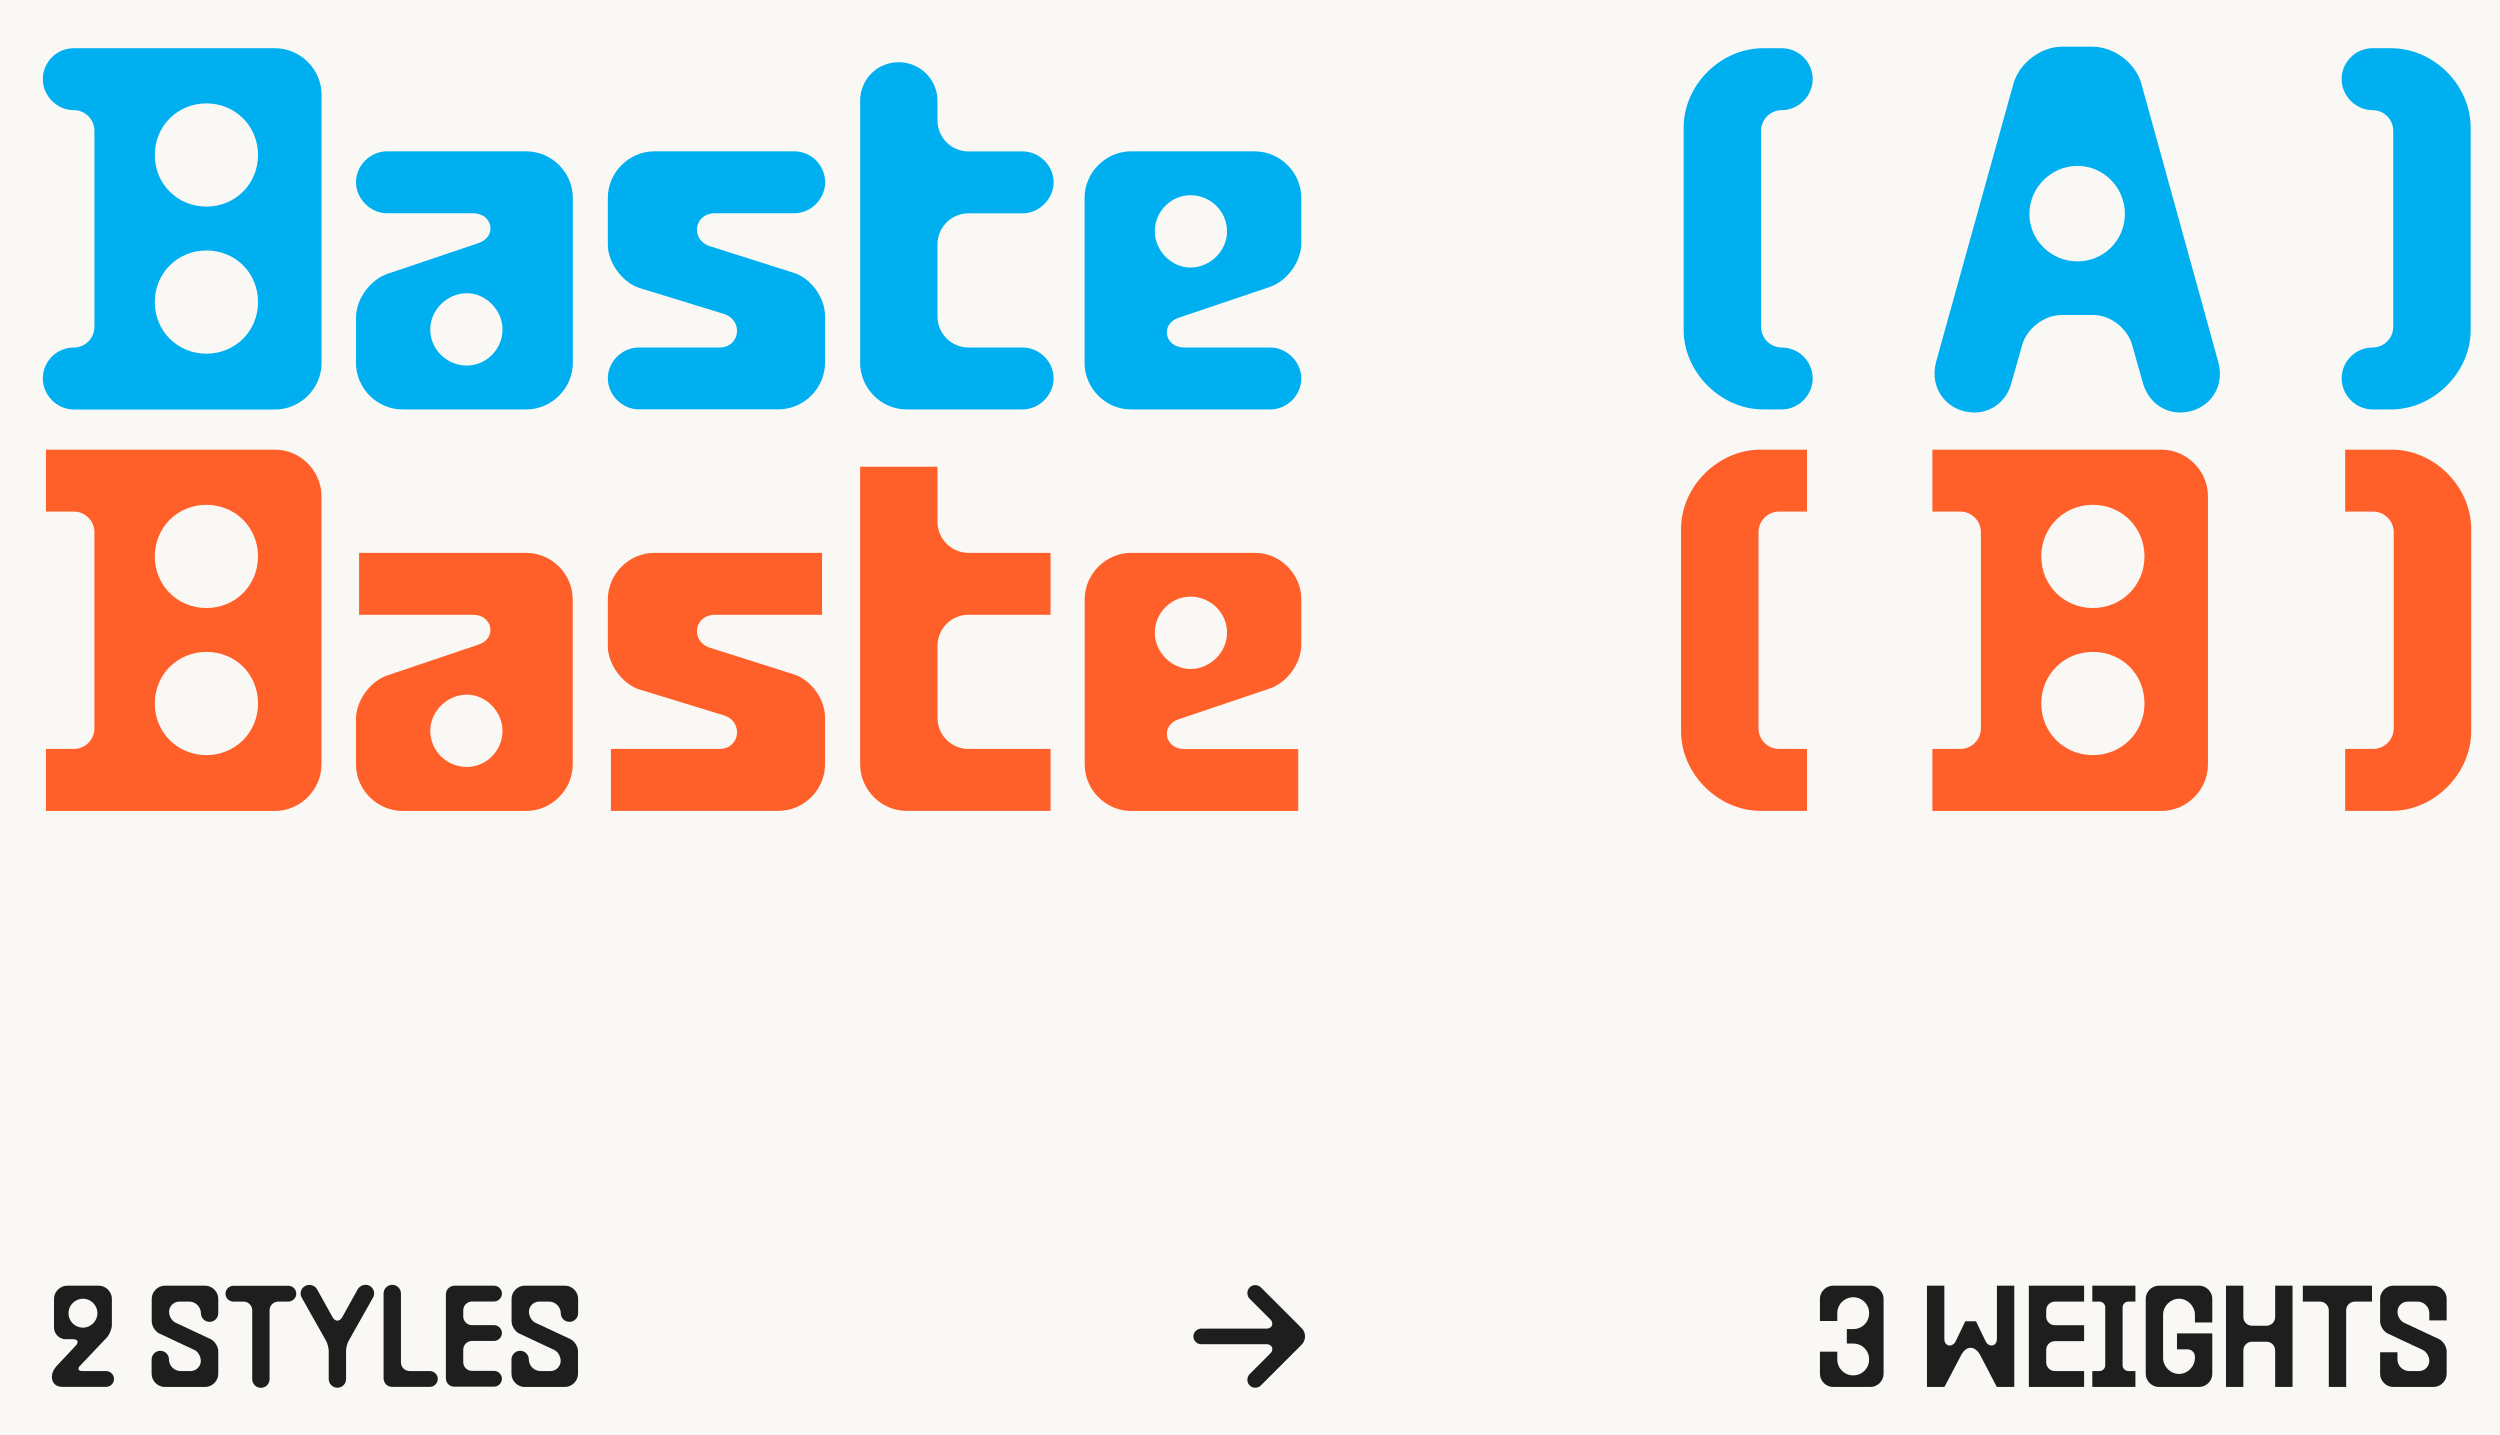 <?xml version="1.0" encoding="utf-8"?>
<!-- Generator: Adobe Illustrator 26.3.1, SVG Export Plug-In . SVG Version: 6.00 Build 0)  -->
<svg version="1.1" id="Calque_1" xmlns="http://www.w3.org/2000/svg" xmlns:xlink="http://www.w3.org/1999/xlink" x="0px" y="0px"
	 viewBox="0 0 2592 1488" style="enable-background:new 0 0 2592 1488;" xml:space="preserve">
<style type="text/css">
	.st0{fill:#FAF8F5;}
	.st1{fill:#00AFF0;}
	.st2{fill:#FF5F28;}
	.st3{fill:#1E1E1E;}
</style>
<rect class="st0" width="2592" height="1488"/>
<g>
	<g>
		<path class="st1" d="M44.4,392.4c0-17.7,14.4-32.1,32.1-32.1c11.8,0,21.4-9.6,21.4-21.4V135.6c0-11.8-9.6-21.4-21.4-21.4
			c-17.7,0-32.1-15-32.1-32.1C44.4,64.4,58.8,50,76.5,50h208.7c26.2,0,48.2,21.9,48.2,48.2v126.8v24.6v126.8
			c0,26.2-21.9,48.2-48.2,48.2H76.5C58.8,424.5,44.4,409.5,44.4,392.4z M214,214.2c30,0,53.5-23.5,53.5-53.5
			c0-30-23.5-53.5-53.5-53.5c-30,0-53.5,23.5-53.5,53.5C160.5,190.7,184,214.2,214,214.2z M214,366.7c30,0,53.5-23.5,53.5-53.5
			c0-30.5-23.5-53.5-53.5-53.5c-30,0-53.5,23.5-53.5,53.5S184,366.7,214,366.7z"/>
		<path class="st1" d="M369.1,376.3v-47.1c0-19.3,15-39.6,33.2-45.5l93.6-31.6c19.8-6.4,15-31-5.4-31h-89.3
			c-17.1,0-32.1-15-32.1-32.1c0-17.7,15-32.1,32.1-32.1h144.5c26.2,0,48.2,21.9,48.2,48.2v171.2c0,26.2-21.9,48.2-48.2,48.2H417.3
			C391,424.5,369.1,402.6,369.1,376.3z M484.1,379c19.8,0,36.9-16.6,36.9-37.5c0-19.8-17.1-37.5-36.9-37.5c-20.9,0-38,17.7-38,37.5
			C446.1,362.4,463.3,379,484.1,379z"/>
		<path class="st1" d="M630.2,392.4c0-17.7,15-32.1,32.1-32.1h83.5c21.9,0,25.1-28.4,4.8-34.8l-87.2-26.8
			c-17.7-5.3-33.2-26.2-33.2-44.9v-48.7c0-26.2,21.9-48.2,48.2-48.2h145c17.7,0,32.1,14.4,32.1,32.1c0,17.1-14.4,32.1-32.1,32.1
			h-81.9c-22.5,0-25.7,27.8-5.4,34.2l86.1,27.3c18.2,5.4,33.2,25.7,33.2,44.9v48.7c0,26.2-21.9,48.2-48.2,48.2h-145
			C645.2,424.5,630.2,409.5,630.2,392.4z"/>
		<path class="st1" d="M891.8,376.3V104.6c0-22.5,17.7-40.1,40.1-40.1c21.9,0,40.1,17.7,40.1,40.1v20.3c0,17.7,14.4,32.1,32.1,32.1
			h56.2c17.1,0,32.1,14.4,32.1,32.1c0,17.1-15,32.1-32.1,32.1h-56.2c-17.7,0-32.1,14.4-32.1,32.1v74.9c0,17.7,14.4,32.1,32.1,32.1
			h56.2c17.1,0,32.1,14.4,32.1,32.1c0,17.1-15,32.1-32.1,32.1H939.9C913.7,424.5,891.8,402.6,891.8,376.3z"/>
		<path class="st1" d="M1349.2,205.1v47.1c0,19.3-15,39.6-33.2,45.5l-93.6,31.6c-19.8,6.4-15,31,5.4,31h89.3
			c17.1,0,32.1,15,32.1,32.1c0,17.7-15,32.1-32.1,32.1h-144.5c-26.2,0-48.1-21.9-48.1-48.2V205.1c0-26.2,21.9-48.2,48.1-48.2h128.4
			C1327.3,157,1349.2,178.9,1349.2,205.1z M1234.2,277.4c20.9,0,38-17.7,38-37.5c0-20.9-17.1-37.5-38-37.5
			c-19.8,0-36.9,16.6-36.9,37.5C1197.3,259.7,1214.4,277.4,1234.2,277.4z"/>
		<path class="st1" d="M1879.4,392.4c0,17.1-14.4,32.1-32.1,32.1H1828c-43.9,0-82.4-38.5-82.4-82.4V132.4
			c0-44.4,38.5-82.4,82.4-82.4h19.3c17.7,0,32.1,14.4,32.1,32.1c0,17.1-14.4,32.1-32.1,32.1c-11.8,0-21.4,9.6-21.4,21.4v203.3
			c0,11.8,9.6,21.4,21.4,21.4C1865,360.3,1879.4,374.7,1879.4,392.4z"/>
		<path class="st1" d="M2007.3,375.3l80.2-288.4c5.9-21.4,28.4-38.5,50.3-38.5h31.6c22.5,0,44.9,17.1,50.8,38.5l79.7,288.4
			c8,28.9-12.8,52.4-39.6,52.4c-17.7,0-33.2-11.8-38.5-30.5l-11.2-39.6c-4.8-17.1-22.5-31-40.1-31h-33.2c-17.7,0-35.8,13.9-40.7,31
			l-11.2,39.6c-4.8,18.7-20.9,30.5-38,30.5C2020.1,427.7,1999.8,404.2,2007.3,375.3z M2153.9,271c27.3,0,49.2-21.9,49.2-49.2
			s-21.9-49.8-49.2-49.8s-49.8,22.5-49.8,49.8S2126.6,271,2153.9,271z"/>
		<path class="st1" d="M2481.3,338.9V135.6c0-11.8-9.6-21.4-21.4-21.4c-17.7,0-32.1-15-32.1-32.1c0-17.7,14.4-32.1,32.1-32.1h19.3
			c43.9,0,82.4,38,82.4,82.4v209.7c0,43.9-38.5,82.4-82.4,82.4h-19.3c-17.7,0-32.1-15-32.1-32.1c0-17.7,14.4-32.1,32.1-32.1
			C2471.6,360.3,2481.3,350.7,2481.3,338.9z"/>
	</g>
</g>
<g>
	<path class="st2" d="M47.6,776.5h28.9c11.8,0,21.4-9.6,21.4-21.4V551.8c0-11.8-9.6-21.4-21.4-21.4H47.6v-64.2h237.5
		c26.2,0,48.2,21.9,48.2,48.2v126.8v24.6v126.8c0,26.2-21.9,48.2-48.2,48.2H47.6V776.5z M214,630.4c30,0,53.5-23.5,53.5-53.5
		c0-30-23.5-53.5-53.5-53.5c-30,0-53.5,23.5-53.5,53.5C160.5,606.9,184,630.4,214,630.4z M214,782.9c30,0,53.5-23.5,53.5-53.5
		c0-30.5-23.5-53.5-53.5-53.5c-30,0-53.5,23.5-53.5,53.5S184,782.9,214,782.9z"/>
	<path class="st2" d="M369.1,792.6v-47.1c0-19.3,15-39.6,33.2-45.5l93.6-31.6c19.8-6.4,15-31-5.4-31H372.3v-64.2h173.3
		c26.2,0,48.2,21.9,48.2,48.2v171.2c0,26.2-21.9,48.2-48.2,48.2H417.3C391,840.7,369.1,818.8,369.1,792.6z M484.1,795.2
		c19.8,0,36.9-16.6,36.9-37.5c0-19.8-17.1-37.5-36.9-37.5c-20.9,0-38,17.7-38,37.5C446.1,778.6,463.3,795.2,484.1,795.2z"/>
	<path class="st2" d="M633.4,776.5h112.4c21.9,0,25.1-28.4,4.8-34.8L663.4,715c-17.7-5.3-33.2-26.2-33.2-44.9v-48.7
		c0-26.2,21.9-48.2,48.2-48.2h173.9v64.2H741.5c-22.5,0-25.7,27.8-5.4,34.2l86.1,27.3c18.2,5.4,33.2,25.7,33.2,44.9v48.7
		c0,26.2-21.9,48.2-48.2,48.2H633.4V776.5z"/>
	<path class="st2" d="M891.8,792.6V483.9H972v57.2c0,17.7,14.4,32.1,32.1,32.1h85.1v64.2h-85.1c-17.7,0-32.1,14.4-32.1,32.1v74.9
		c0,17.7,14.4,32.1,32.1,32.1h85.1v64.2H939.9C913.7,840.7,891.8,818.8,891.8,792.6z"/>
	<path class="st2" d="M1349.2,621.4v47.1c0,19.3-15,39.6-33.2,45.5l-93.6,31.6c-19.8,6.4-15,31,5.4,31H1346v64.2h-173.3
		c-26.2,0-48.1-21.9-48.1-48.2V621.4c0-26.2,21.9-48.2,48.1-48.2h128.4C1327.3,573.2,1349.2,595.1,1349.2,621.4z M1234.2,693.6
		c20.9,0,38-17.7,38-37.5c0-20.9-17.1-37.5-38-37.5c-19.8,0-36.9,16.6-36.9,37.5C1197.3,675.9,1214.4,693.6,1234.2,693.6z"/>
	<path class="st2" d="M1873.5,776.5v64.2h-48.2c-43.9,0-82.4-38.5-82.4-82.4V548.6c0-44.4,38.5-82.4,82.4-82.4h48.2v64.2h-28.9
		c-11.8,0-21.4,9.6-21.4,21.4v203.3c0,11.8,9.6,21.4,21.4,21.4H1873.5z"/>
	<path class="st2" d="M2003.5,776.5h28.9c11.8,0,21.4-9.6,21.4-21.4V551.8c0-11.8-9.6-21.4-21.4-21.4h-28.9v-64.2h237.5
		c26.2,0,48.2,21.9,48.2,48.2v126.8v24.6v126.8c0,26.2-21.9,48.2-48.2,48.2h-237.5V776.5z M2169.9,630.4c30,0,53.5-23.5,53.5-53.5
		c0-30-23.5-53.5-53.5-53.5c-30,0-53.5,23.5-53.5,53.5C2116.4,606.9,2139.9,630.4,2169.9,630.4z M2169.9,782.9
		c30,0,53.5-23.5,53.5-53.5c0-30.5-23.5-53.5-53.5-53.5c-30,0-53.5,23.5-53.5,53.5S2139.9,782.9,2169.9,782.9z"/>
	<path class="st2" d="M2481.8,755.1V551.8c0-11.8-9.6-21.4-21.4-21.4h-28.9v-64.2h48.2c43.9,0,82.4,38,82.4,82.4v209.7
		c0,43.9-38.5,82.4-82.4,82.4h-48.2v-64.2h28.9C2472.2,776.5,2481.8,766.9,2481.8,755.1z"/>
</g>
<g>
	<path class="st3" d="M53.8,1427.8c0-3.9,1.2-7.5,5.8-12.5l19-20.2c3.3-3.6,2.1-6.6-2.9-6.6H68c-6.4,0-12-5.5-12-12v-30
		c0-7.2,6.3-13.5,13.5-13.5h33c7.2,0,13.5,6.3,13.5,13.5v27.3c0,4-2.5,10-5.2,12.9l-27.9,29.4c-2.7,2.9-1.8,5.4,2.2,5.4H110
		c4.5,0,8.2,3.8,8.2,8.2c0,4.5-3.7,8.2-8.2,8.2H64.7C57.2,1438,53.8,1433,53.8,1427.8z M86,1376.5c8.2,0,15-6.8,15-15
		c0-8.2-6.8-15-15-15s-15,6.8-15,15C71,1369.9,77.7,1376.5,86,1376.5z"/>
	<path class="st3" d="M157.2,1424.5v-15c0-4.9,4-9,9-9s9,4,9,9c0,6.5,5.5,12,12,12h10.5c5.7,0,10.5-4.8,10.5-10.5
		c0-5.1-3.3-9.9-6.7-11.4l-36.1-16.9c-4.5-2.1-8.1-7.8-8.1-12.8v-23.4c0-7.2,6.3-13.5,13.5-13.5h42c7.2,0,13.5,6.3,13.5,13.5v15
		c0,5-4,9-9,9c-5,0-9-4-9-9c0-6.4-5.5-12-12-12h-10.5c-5.7,0-10.5,4.8-10.5,10.5c0,5.1,3.3,9.9,6.8,11.4l36.1,16.9
		c4.5,2.1,8.1,7.8,8.1,12.8v23.4c0,7.2-6.3,13.5-13.5,13.5h-42C163.5,1438,157.2,1431.7,157.2,1424.5z"/>
	<path class="st3" d="M261.5,1429.9v-71.4c0-4.9-4-9-9-9H242c-4.5,0-8.2-3.8-8.2-8.2s3.7-8.2,8.2-8.2h57c4.5,0,8.2,3.8,8.2,8.2
		s-3.8,8.2-8.2,8.2h-10.5c-4.9,0-9,4-9,9v71.4c0,5-4,9-9,9S261.5,1434.9,261.5,1429.9z"/>
	<path class="st3" d="M338.3,1390.6l-25.5-45.3c-2.4-4.2-0.8-9.8,3.6-12c4.3-2.4,9.9-0.8,12.3,3.4l16,28.8c2.7,5,7.5,5,10.2,0
		l16-28.8c2.4-4.2,7.9-5.8,12.3-3.6c4.4,2.4,6,7.9,3.6,12.1l-25.5,45.3c-1.4,2.5-2.5,7-2.5,9.9v29.4c0,5-4,9-9,9c-4.9,0-9-4-9-9
		v-29.4C340.8,1397.7,339.6,1393.2,338.3,1390.6z"/>
	<path class="st3" d="M397.7,1429v-87.9c0-4.9,4-9,9-9c4.9,0,9,4,9,9v71.4c0,5,4,9,9,9h21c4.5,0,8.2,3.8,8.2,8.2
		c0,4.5-3.8,8.2-8.2,8.2h-39C401.7,1438,397.7,1434,397.7,1429z"/>
	<path class="st3" d="M462.3,1429v-87c0-5,4-9,9-9h40.9c4.5,0,8.2,3.8,8.2,8.2s-3.8,8.2-8.2,8.2h-22.9c-4.9,0-9,4-9,9v6.5
		c0,4.9,4,9,9,9h22.9c4.5,0,8.2,3.8,8.2,8.2s-3.8,8.2-8.2,8.2h-22.9c-4.9,0-9,4-9,9v13c0,5,4,9,9,9h22.9c4.5,0,8.2,3.8,8.2,8.2
		c0,4.5-3.8,8.2-8.2,8.2h-40.9C466.4,1438,462.3,1434,462.3,1429z"/>
	<path class="st3" d="M530.3,1424.5v-15c0-4.9,4-9,9-9s9,4,9,9c0,6.5,5.5,12,12,12h10.5c5.7,0,10.5-4.8,10.5-10.5
		c0-5.1-3.3-9.9-6.7-11.4l-36.1-16.9c-4.5-2.1-8.1-7.8-8.1-12.8v-23.4c0-7.2,6.3-13.5,13.5-13.5h42c7.2,0,13.5,6.3,13.5,13.5v15
		c0,5-4,9-9,9c-5,0-9-4-9-9c0-6.4-5.5-12-12-12h-10.5c-5.7,0-10.5,4.8-10.5,10.5c0,5.1,3.3,9.9,6.7,11.4l36.1,16.9
		c4.5,2.1,8.1,7.8,8.1,12.8v23.4c0,7.2-6.3,13.5-13.5,13.5h-42C536.6,1438,530.3,1431.7,530.3,1424.5z"/>
</g>
<g>
	<path class="st3" d="M1886.9,1424.5v-23.1h18v8.1c0,9.1,7.3,16.5,16.5,16.5c9.2,0,16.5-7.3,16.5-16.5c0-9.4-7.3-16.5-16.5-16.5
		h-6.6v-15h6.6c9.3,0,16.5-7.2,16.5-16.5s-7.3-16.5-16.5-16.5c-9.1,0-16.5,7.3-16.5,16.5v8.1h-18v-23.1c0-7.2,6.3-13.5,13.5-13.5h39
		c7.2,0,13.5,6.3,13.5,13.5v78c0,7.2-6.3,13.5-13.5,13.5h-39C1893.2,1438,1886.9,1431.7,1886.9,1424.5z"/>
	<path class="st3" d="M2015.9,1333v55.2c0,8.2,8.5,9,11.7,2.5l10-20.8h11.1l10,20.8c3.1,6.4,11.7,5.7,11.7-2.5V1333h18v105h-18.1
		l-17.1-32.8c-2.7-5.2-6.6-7.8-10-7.8c-3.6,0-7.3,2.5-10,7.8L2016,1438h-18.1v-105H2015.9z"/>
	<path class="st3" d="M2103.5,1333h57.3v16.5h-30.3c-5,0-9,4-9,9v6.5c0,4.9,4,9,9,9h30.3v16.5h-30.3c-5,0-9,4-9,9v13c0,5,4,9,9,9
		h30.3v16.5h-57.3V1333z"/>
	<path class="st3" d="M2169.3,1421.5h7.4c3.3,0,6-2.7,6-6v-60c0-3.3-2.7-6-6-6h-7.4V1333h44.7v16.5h-7.3c-3.3,0-6,2.7-6,6v60
		c0,3.3,2.7,6,6,6h7.3v16.5h-44.7V1421.5z"/>
	<path class="st3" d="M2224.7,1424.5v-78c0-7.2,6.3-13.5,13.5-13.5h42c7.2,0,13.5,6.3,13.5,13.5v24.6h-18v-8.1
		c0-8.8-7.7-16.5-16.5-16.5s-16.5,7.6-16.5,16.5v45c0,8.8,7.6,16.5,16.5,16.5s16.5-7.7,16.5-16.5v-1.5c0-4-3.5-7.5-7.5-7.5h-11.1
		v-16.5h36.6v42c0,7.2-6.3,13.5-13.5,13.5h-42C2231,1438,2224.7,1431.7,2224.7,1424.5z"/>
	<path class="st3" d="M2307.9,1333h18v32.5c0,5,4,9,9,9h15c5,0,9-4,9-9V1333h18v105h-18v-37.9c0-5-4-9-9-9h-15c-5,0-9,4-9,9v37.9
		h-18V1333z"/>
	<path class="st3" d="M2405.4,1349.5h-17.8V1333h71.7v16.5h-17.8c-5,0-9,4-9,9v79.5h-18v-79.5
		C2414.4,1353.6,2410.4,1349.5,2405.4,1349.5z"/>
	<path class="st3" d="M2467.7,1424.5V1402h18v7.5c0,6.5,5.5,12,12,12h10.5c5.7,0,10.5-4.8,10.5-10.5c0-5.1-3.3-9.7-6.8-11.4
		l-36.1-16.9c-4.5-2.1-8.1-7.8-8.1-12.8v-23.4c0-7.2,6.3-13.5,13.5-13.5h42c7.2,0,13.5,6.3,13.5,13.5v22.5h-18v-7.5
		c0-6.4-5.5-12-12-12h-10.5c-5.7,0-10.5,4.8-10.5,10.5c0,5.1,3.3,9.8,6.8,11.4l36.1,16.9c4.5,2.1,8.1,7.8,8.1,12.8v23.4
		c0,7.2-6.3,13.5-13.5,13.5h-42C2474,1438,2467.7,1431.7,2467.7,1424.5z"/>
</g>
<g>
	<path class="st3" d="M1349.6,1394.1l-42.3,42.3c-3.1,3.2-8.5,3.2-11.7,0c-3.1-3.1-3.1-8.5,0-11.7l21.7-21.7
		c3.8-3.8,1.5-9.3-3.9-9.3h-67.9c-4.5,0-8.2-3.6-8.2-8.1s3.8-8.1,8.2-8.1h67.9c5.4,0,7.6-5.5,3.9-9.3l-21.7-21.7
		c-3.1-3.1-3.1-8.5,0-11.7c3.1-3.2,8.5-3.2,11.7,0l42.3,42.3C1354.2,1381.6,1354.2,1389.4,1349.6,1394.1z"/>
</g>
</svg>
